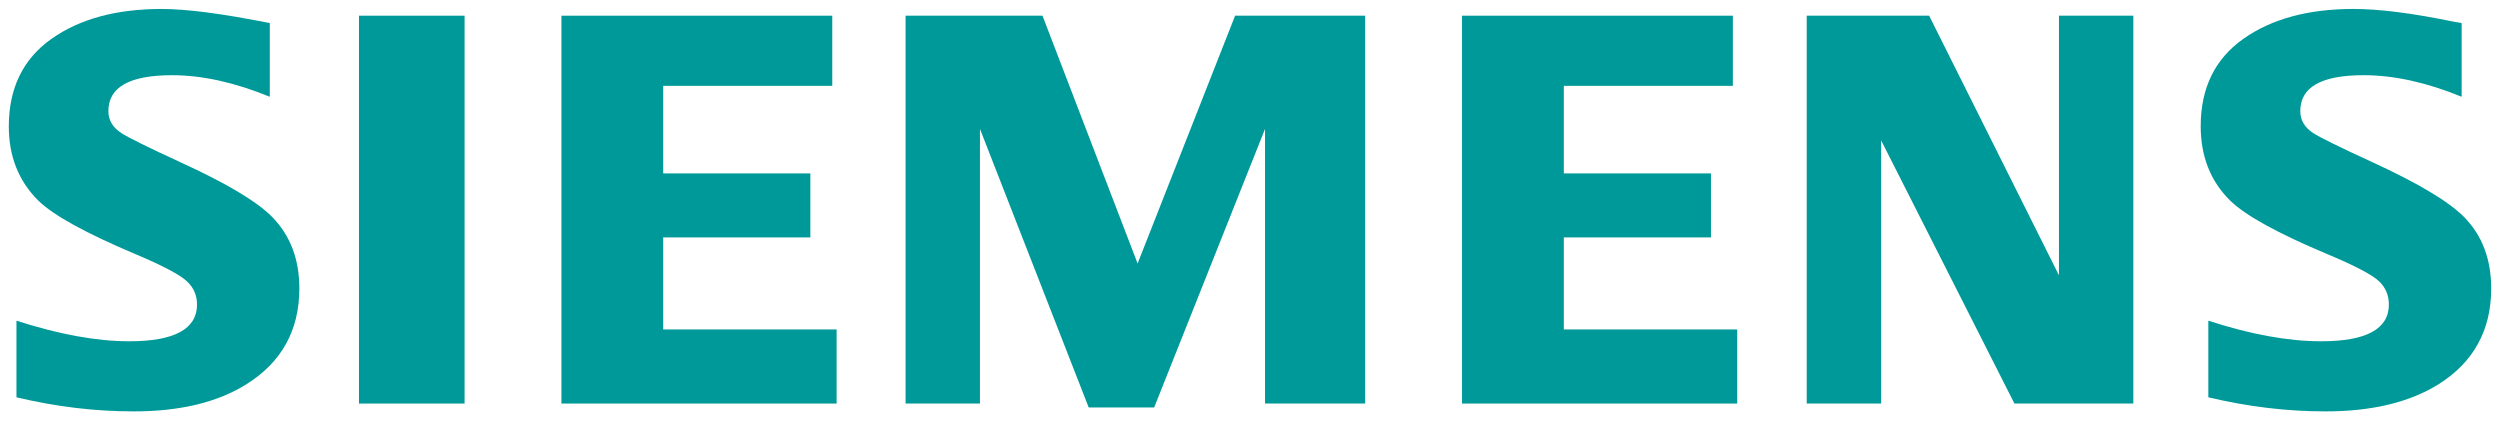 <svg width="142" height="24" viewBox="0 0 142 24" fill="none" xmlns="http://www.w3.org/2000/svg">
<g clip-path="url(#clip0_4076_24426)">
<path fill-rule="evenodd" clip-rule="evenodd" d="M0.935 22.566V18.215C3.349 18.994 5.485 19.384 7.343 19.384C9.908 19.384 11.191 18.688 11.191 17.298C11.191 16.78 11.004 16.344 10.63 15.992C10.247 15.617 9.267 15.099 7.692 14.434C4.866 13.242 3.023 12.226 2.166 11.385C1.055 10.275 0.5 8.875 0.5 7.184C0.5 5.006 1.309 3.345 2.927 2.205C4.527 1.074 6.61 0.509 9.179 0.509C10.595 0.509 12.644 0.776 15.324 1.311V5.497C13.33 4.679 11.479 4.272 9.768 4.272C7.36 4.272 6.156 4.95 6.156 6.31C6.156 6.818 6.398 7.233 6.884 7.554C7.288 7.814 8.401 8.364 10.221 9.204C12.841 10.398 14.585 11.436 15.455 12.319C16.486 13.366 17.003 14.72 17.003 16.381C17.003 18.768 15.991 20.589 13.968 21.843C12.329 22.861 10.205 23.367 7.595 23.367C5.391 23.367 3.171 23.101 0.935 22.566Z" fill="#009999"/>
<path fill-rule="evenodd" clip-rule="evenodd" d="M20.39 0.891H26.388V22.922H20.39V0.891Z" fill="#009999"/>
<path fill-rule="evenodd" clip-rule="evenodd" d="M31.889 22.922V0.891H47.273V4.876H37.67V9.85H46.028V13.485H37.67V18.713H47.52V22.922H31.889Z" fill="#009999"/>
<path fill-rule="evenodd" clip-rule="evenodd" d="M51.436 22.922V0.891H59.213L64.616 14.967L70.154 0.891H77.541V22.922H71.854V7.323L65.556 23.145H61.839L55.662 7.323V22.922H51.436Z" fill="#009999"/>
<path fill-rule="evenodd" clip-rule="evenodd" d="M83.043 22.922V0.891H98.427V4.876H88.825V9.85H97.183V13.485H88.825V18.713H98.675V22.922H83.043Z" fill="#009999"/>
<path fill-rule="evenodd" clip-rule="evenodd" d="M102.622 22.922V0.891H109.574L116.949 15.639V0.891H121.174V22.922H114.42L106.849 7.975V22.922H102.622Z" fill="#009999"/>
<path fill-rule="evenodd" clip-rule="evenodd" d="M125.433 22.565V18.215C127.826 18.994 129.961 19.384 131.841 19.384C134.407 19.384 135.688 18.688 135.688 17.298C135.688 16.779 135.506 16.344 135.145 15.991C134.76 15.617 133.776 15.098 132.191 14.434C129.374 13.252 127.529 12.236 126.664 11.385C125.554 10.284 125 8.88 125 7.168C125 5 125.807 3.345 127.426 2.204C129.023 1.073 131.109 0.508 133.679 0.508C135.123 0.508 136.996 0.744 139.292 1.217L139.822 1.311V5.496C137.828 4.679 135.971 4.271 134.252 4.271C131.852 4.271 130.656 4.95 130.656 6.31C130.656 6.818 130.897 7.232 131.381 7.554C131.766 7.804 132.884 8.354 134.734 9.204C137.334 10.398 139.075 11.435 139.952 12.318C140.985 13.365 141.5 14.72 141.5 16.381C141.5 18.767 140.494 20.588 138.482 21.843C136.833 22.86 134.703 23.367 132.094 23.367C129.888 23.367 127.667 23.101 125.433 22.565Z" fill="#009999"/>
</g>
<defs>
<clipPath id="clip0_4076_24426">
<rect width="141" height="23" fill="white" transform="translate(0.5 0.5)"/>
</clipPath>
</defs>
</svg>
